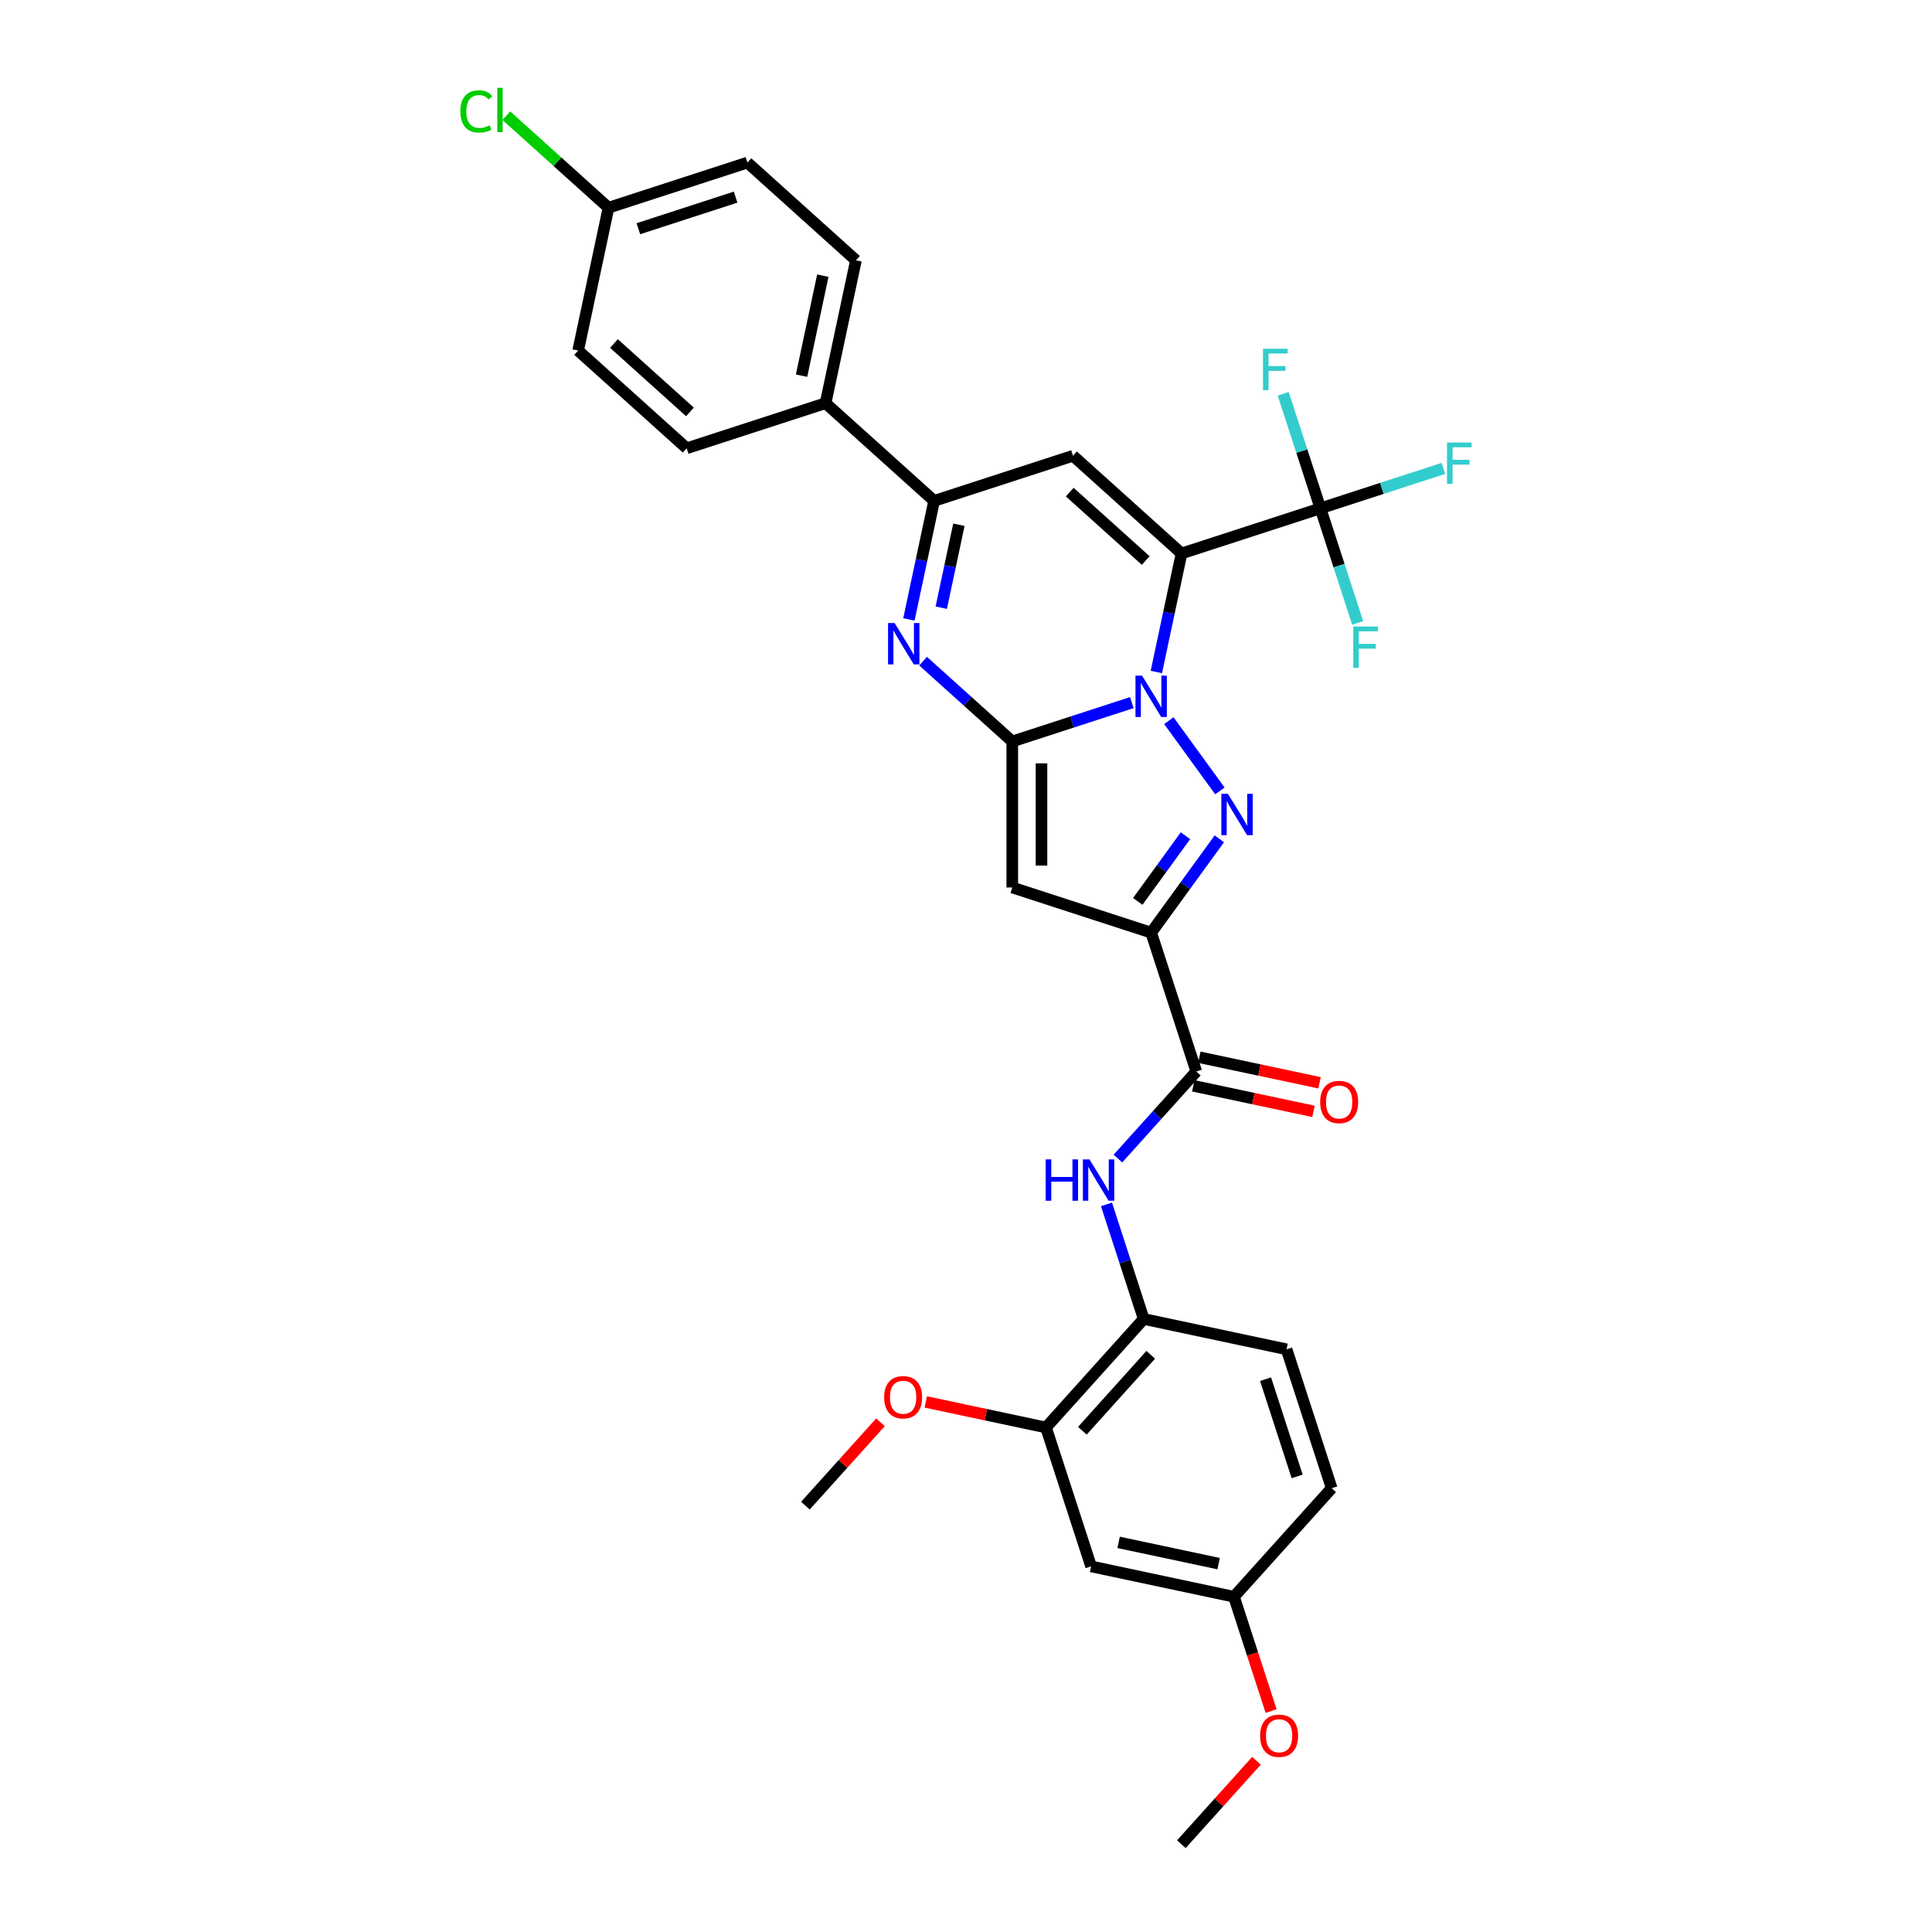 <?xml version='1.0' encoding='iso-8859-1'?>
<svg version='1.1' baseProfile='full'
              xmlns='http://www.w3.org/2000/svg'
                      xmlns:rdkit='http://www.rdkit.org/xml'
                      xmlns:xlink='http://www.w3.org/1999/xlink'
                  xml:space='preserve'
width='1000px' height='1000px' viewBox='0 0 1000 1000'>
<!-- END OF HEADER -->
<rect style='opacity:1.0;fill:#FFFFFF;stroke:none' width='1000' height='1000' x='0' y='0'> </rect>
<path class='bond-0' d='M 598.522,347.824 L 605.042,317.15' style='fill:none;fill-rule:evenodd;stroke:#0000FF;stroke-width:6px;stroke-linecap:butt;stroke-linejoin:miter;stroke-opacity:1' />
<path class='bond-0' d='M 605.042,317.15 L 611.562,286.477' style='fill:none;fill-rule:evenodd;stroke:#000000;stroke-width:6px;stroke-linecap:butt;stroke-linejoin:miter;stroke-opacity:1' />
<path class='bond-1' d='M 585.837,363.669 L 554.895,373.723' style='fill:none;fill-rule:evenodd;stroke:#0000FF;stroke-width:6px;stroke-linecap:butt;stroke-linejoin:miter;stroke-opacity:1' />
<path class='bond-1' d='M 554.895,373.723 L 523.953,383.777' style='fill:none;fill-rule:evenodd;stroke:#000000;stroke-width:6px;stroke-linecap:butt;stroke-linejoin:miter;stroke-opacity:1' />
<path class='bond-2' d='M 604.995,373.011 L 631.411,409.369' style='fill:none;fill-rule:evenodd;stroke:#0000FF;stroke-width:6px;stroke-linecap:butt;stroke-linejoin:miter;stroke-opacity:1' />
<path class='bond-6' d='M 611.562,286.477 L 555.386,235.895' style='fill:none;fill-rule:evenodd;stroke:#000000;stroke-width:6px;stroke-linecap:butt;stroke-linejoin:miter;stroke-opacity:1' />
<path class='bond-6' d='M 593.019,290.125 L 553.696,254.718' style='fill:none;fill-rule:evenodd;stroke:#000000;stroke-width:6px;stroke-linecap:butt;stroke-linejoin:miter;stroke-opacity:1' />
<path class='bond-7' d='M 611.562,286.477 L 683.455,263.117' style='fill:none;fill-rule:evenodd;stroke:#000000;stroke-width:6px;stroke-linecap:butt;stroke-linejoin:miter;stroke-opacity:1' />
<path class='bond-4' d='M 523.953,383.777 L 523.953,459.369' style='fill:none;fill-rule:evenodd;stroke:#000000;stroke-width:6px;stroke-linecap:butt;stroke-linejoin:miter;stroke-opacity:1' />
<path class='bond-4' d='M 539.071,395.116 L 539.071,448.031' style='fill:none;fill-rule:evenodd;stroke:#000000;stroke-width:6px;stroke-linecap:butt;stroke-linejoin:miter;stroke-opacity:1' />
<path class='bond-5' d='M 523.953,383.777 L 500.869,362.992' style='fill:none;fill-rule:evenodd;stroke:#000000;stroke-width:6px;stroke-linecap:butt;stroke-linejoin:miter;stroke-opacity:1' />
<path class='bond-5' d='M 500.869,362.992 L 477.785,342.207' style='fill:none;fill-rule:evenodd;stroke:#0000FF;stroke-width:6px;stroke-linecap:butt;stroke-linejoin:miter;stroke-opacity:1' />
<path class='bond-3' d='M 631.128,434.167 L 613.487,458.448' style='fill:none;fill-rule:evenodd;stroke:#0000FF;stroke-width:6px;stroke-linecap:butt;stroke-linejoin:miter;stroke-opacity:1' />
<path class='bond-3' d='M 613.487,458.448 L 595.846,482.729' style='fill:none;fill-rule:evenodd;stroke:#000000;stroke-width:6px;stroke-linecap:butt;stroke-linejoin:miter;stroke-opacity:1' />
<path class='bond-3' d='M 613.604,432.565 L 601.256,449.561' style='fill:none;fill-rule:evenodd;stroke:#0000FF;stroke-width:6px;stroke-linecap:butt;stroke-linejoin:miter;stroke-opacity:1' />
<path class='bond-3' d='M 601.256,449.561 L 588.907,466.558' style='fill:none;fill-rule:evenodd;stroke:#000000;stroke-width:6px;stroke-linecap:butt;stroke-linejoin:miter;stroke-opacity:1' />
<path class='bond-9' d='M 595.846,482.729 L 619.205,554.622' style='fill:none;fill-rule:evenodd;stroke:#000000;stroke-width:6px;stroke-linecap:butt;stroke-linejoin:miter;stroke-opacity:1' />
<path class='bond-32' d='M 595.846,482.729 L 523.953,459.369' style='fill:none;fill-rule:evenodd;stroke:#000000;stroke-width:6px;stroke-linecap:butt;stroke-linejoin:miter;stroke-opacity:1' />
<path class='bond-8' d='M 470.453,320.602 L 476.973,289.928' style='fill:none;fill-rule:evenodd;stroke:#0000FF;stroke-width:6px;stroke-linecap:butt;stroke-linejoin:miter;stroke-opacity:1' />
<path class='bond-8' d='M 476.973,289.928 L 483.493,259.255' style='fill:none;fill-rule:evenodd;stroke:#000000;stroke-width:6px;stroke-linecap:butt;stroke-linejoin:miter;stroke-opacity:1' />
<path class='bond-8' d='M 487.197,314.543 L 491.761,293.072' style='fill:none;fill-rule:evenodd;stroke:#0000FF;stroke-width:6px;stroke-linecap:butt;stroke-linejoin:miter;stroke-opacity:1' />
<path class='bond-8' d='M 491.761,293.072 L 496.325,271.6' style='fill:none;fill-rule:evenodd;stroke:#000000;stroke-width:6px;stroke-linecap:butt;stroke-linejoin:miter;stroke-opacity:1' />
<path class='bond-33' d='M 555.386,235.895 L 483.493,259.255' style='fill:none;fill-rule:evenodd;stroke:#000000;stroke-width:6px;stroke-linecap:butt;stroke-linejoin:miter;stroke-opacity:1' />
<path class='bond-16' d='M 683.455,263.117 L 715.274,252.779' style='fill:none;fill-rule:evenodd;stroke:#000000;stroke-width:6px;stroke-linecap:butt;stroke-linejoin:miter;stroke-opacity:1' />
<path class='bond-16' d='M 715.274,252.779 L 747.093,242.44' style='fill:none;fill-rule:evenodd;stroke:#33CCCC;stroke-width:6px;stroke-linecap:butt;stroke-linejoin:miter;stroke-opacity:1' />
<path class='bond-17' d='M 683.455,263.117 L 673.821,233.468' style='fill:none;fill-rule:evenodd;stroke:#000000;stroke-width:6px;stroke-linecap:butt;stroke-linejoin:miter;stroke-opacity:1' />
<path class='bond-17' d='M 673.821,233.468 L 664.187,203.818' style='fill:none;fill-rule:evenodd;stroke:#33CCCC;stroke-width:6px;stroke-linecap:butt;stroke-linejoin:miter;stroke-opacity:1' />
<path class='bond-18' d='M 683.455,263.117 L 693.089,292.767' style='fill:none;fill-rule:evenodd;stroke:#000000;stroke-width:6px;stroke-linecap:butt;stroke-linejoin:miter;stroke-opacity:1' />
<path class='bond-18' d='M 693.089,292.767 L 702.722,322.416' style='fill:none;fill-rule:evenodd;stroke:#33CCCC;stroke-width:6px;stroke-linecap:butt;stroke-linejoin:miter;stroke-opacity:1' />
<path class='bond-13' d='M 483.493,259.255 L 427.317,208.673' style='fill:none;fill-rule:evenodd;stroke:#000000;stroke-width:6px;stroke-linecap:butt;stroke-linejoin:miter;stroke-opacity:1' />
<path class='bond-10' d='M 619.205,554.622 L 598.918,577.152' style='fill:none;fill-rule:evenodd;stroke:#000000;stroke-width:6px;stroke-linecap:butt;stroke-linejoin:miter;stroke-opacity:1' />
<path class='bond-10' d='M 598.918,577.152 L 578.632,599.682' style='fill:none;fill-rule:evenodd;stroke:#0000FF;stroke-width:6px;stroke-linecap:butt;stroke-linejoin:miter;stroke-opacity:1' />
<path class='bond-15' d='M 617.633,562.016 L 648.745,568.629' style='fill:none;fill-rule:evenodd;stroke:#000000;stroke-width:6px;stroke-linecap:butt;stroke-linejoin:miter;stroke-opacity:1' />
<path class='bond-15' d='M 648.745,568.629 L 679.857,575.242' style='fill:none;fill-rule:evenodd;stroke:#FF0000;stroke-width:6px;stroke-linecap:butt;stroke-linejoin:miter;stroke-opacity:1' />
<path class='bond-15' d='M 620.777,547.228 L 651.889,553.841' style='fill:none;fill-rule:evenodd;stroke:#000000;stroke-width:6px;stroke-linecap:butt;stroke-linejoin:miter;stroke-opacity:1' />
<path class='bond-15' d='M 651.889,553.841 L 683,560.454' style='fill:none;fill-rule:evenodd;stroke:#FF0000;stroke-width:6px;stroke-linecap:butt;stroke-linejoin:miter;stroke-opacity:1' />
<path class='bond-11' d='M 572.716,623.392 L 582.349,653.041' style='fill:none;fill-rule:evenodd;stroke:#0000FF;stroke-width:6px;stroke-linecap:butt;stroke-linejoin:miter;stroke-opacity:1' />
<path class='bond-11' d='M 582.349,653.041 L 591.983,682.691' style='fill:none;fill-rule:evenodd;stroke:#000000;stroke-width:6px;stroke-linecap:butt;stroke-linejoin:miter;stroke-opacity:1' />
<path class='bond-12' d='M 591.983,682.691 L 541.402,738.867' style='fill:none;fill-rule:evenodd;stroke:#000000;stroke-width:6px;stroke-linecap:butt;stroke-linejoin:miter;stroke-opacity:1' />
<path class='bond-12' d='M 595.631,701.233 L 560.224,740.557' style='fill:none;fill-rule:evenodd;stroke:#000000;stroke-width:6px;stroke-linecap:butt;stroke-linejoin:miter;stroke-opacity:1' />
<path class='bond-19' d='M 591.983,682.691 L 665.924,698.407' style='fill:none;fill-rule:evenodd;stroke:#000000;stroke-width:6px;stroke-linecap:butt;stroke-linejoin:miter;stroke-opacity:1' />
<path class='bond-14' d='M 541.402,738.867 L 564.761,810.76' style='fill:none;fill-rule:evenodd;stroke:#000000;stroke-width:6px;stroke-linecap:butt;stroke-linejoin:miter;stroke-opacity:1' />
<path class='bond-25' d='M 541.402,738.867 L 510.29,732.254' style='fill:none;fill-rule:evenodd;stroke:#000000;stroke-width:6px;stroke-linecap:butt;stroke-linejoin:miter;stroke-opacity:1' />
<path class='bond-25' d='M 510.29,732.254 L 479.178,725.641' style='fill:none;fill-rule:evenodd;stroke:#FF0000;stroke-width:6px;stroke-linecap:butt;stroke-linejoin:miter;stroke-opacity:1' />
<path class='bond-20' d='M 427.317,208.673 L 443.033,134.733' style='fill:none;fill-rule:evenodd;stroke:#000000;stroke-width:6px;stroke-linecap:butt;stroke-linejoin:miter;stroke-opacity:1' />
<path class='bond-20' d='M 414.886,194.439 L 425.888,142.681' style='fill:none;fill-rule:evenodd;stroke:#000000;stroke-width:6px;stroke-linecap:butt;stroke-linejoin:miter;stroke-opacity:1' />
<path class='bond-21' d='M 427.317,208.673 L 355.424,232.033' style='fill:none;fill-rule:evenodd;stroke:#000000;stroke-width:6px;stroke-linecap:butt;stroke-linejoin:miter;stroke-opacity:1' />
<path class='bond-35' d='M 564.761,810.76 L 638.702,826.476' style='fill:none;fill-rule:evenodd;stroke:#000000;stroke-width:6px;stroke-linecap:butt;stroke-linejoin:miter;stroke-opacity:1' />
<path class='bond-35' d='M 578.995,798.329 L 630.754,809.331' style='fill:none;fill-rule:evenodd;stroke:#000000;stroke-width:6px;stroke-linecap:butt;stroke-linejoin:miter;stroke-opacity:1' />
<path class='bond-24' d='M 665.924,698.407 L 689.283,770.3' style='fill:none;fill-rule:evenodd;stroke:#000000;stroke-width:6px;stroke-linecap:butt;stroke-linejoin:miter;stroke-opacity:1' />
<path class='bond-24' d='M 655.049,713.863 L 671.401,764.188' style='fill:none;fill-rule:evenodd;stroke:#000000;stroke-width:6px;stroke-linecap:butt;stroke-linejoin:miter;stroke-opacity:1' />
<path class='bond-27' d='M 443.033,134.733 L 386.857,84.151' style='fill:none;fill-rule:evenodd;stroke:#000000;stroke-width:6px;stroke-linecap:butt;stroke-linejoin:miter;stroke-opacity:1' />
<path class='bond-26' d='M 355.424,232.033 L 299.248,181.452' style='fill:none;fill-rule:evenodd;stroke:#000000;stroke-width:6px;stroke-linecap:butt;stroke-linejoin:miter;stroke-opacity:1' />
<path class='bond-26' d='M 357.114,213.21 L 317.79,177.803' style='fill:none;fill-rule:evenodd;stroke:#000000;stroke-width:6px;stroke-linecap:butt;stroke-linejoin:miter;stroke-opacity:1' />
<path class='bond-22' d='M 638.702,826.476 L 689.283,770.3' style='fill:none;fill-rule:evenodd;stroke:#000000;stroke-width:6px;stroke-linecap:butt;stroke-linejoin:miter;stroke-opacity:1' />
<path class='bond-29' d='M 638.702,826.476 L 648.316,856.065' style='fill:none;fill-rule:evenodd;stroke:#000000;stroke-width:6px;stroke-linecap:butt;stroke-linejoin:miter;stroke-opacity:1' />
<path class='bond-29' d='M 648.316,856.065 L 657.93,885.655' style='fill:none;fill-rule:evenodd;stroke:#FF0000;stroke-width:6px;stroke-linecap:butt;stroke-linejoin:miter;stroke-opacity:1' />
<path class='bond-23' d='M 314.964,107.511 L 299.248,181.452' style='fill:none;fill-rule:evenodd;stroke:#000000;stroke-width:6px;stroke-linecap:butt;stroke-linejoin:miter;stroke-opacity:1' />
<path class='bond-28' d='M 314.964,107.511 L 288.517,83.697' style='fill:none;fill-rule:evenodd;stroke:#000000;stroke-width:6px;stroke-linecap:butt;stroke-linejoin:miter;stroke-opacity:1' />
<path class='bond-28' d='M 288.517,83.697 L 262.069,59.883' style='fill:none;fill-rule:evenodd;stroke:#00CC00;stroke-width:6px;stroke-linecap:butt;stroke-linejoin:miter;stroke-opacity:1' />
<path class='bond-34' d='M 314.964,107.511 L 386.857,84.151' style='fill:none;fill-rule:evenodd;stroke:#000000;stroke-width:6px;stroke-linecap:butt;stroke-linejoin:miter;stroke-opacity:1' />
<path class='bond-34' d='M 330.42,118.385 L 380.745,102.034' style='fill:none;fill-rule:evenodd;stroke:#000000;stroke-width:6px;stroke-linecap:butt;stroke-linejoin:miter;stroke-opacity:1' />
<path class='bond-30' d='M 455.744,736.163 L 436.312,757.745' style='fill:none;fill-rule:evenodd;stroke:#FF0000;stroke-width:6px;stroke-linecap:butt;stroke-linejoin:miter;stroke-opacity:1' />
<path class='bond-30' d='M 436.312,757.745 L 416.88,779.327' style='fill:none;fill-rule:evenodd;stroke:#000000;stroke-width:6px;stroke-linecap:butt;stroke-linejoin:miter;stroke-opacity:1' />
<path class='bond-31' d='M 650.344,911.382 L 630.912,932.964' style='fill:none;fill-rule:evenodd;stroke:#FF0000;stroke-width:6px;stroke-linecap:butt;stroke-linejoin:miter;stroke-opacity:1' />
<path class='bond-31' d='M 630.912,932.964 L 611.48,954.545' style='fill:none;fill-rule:evenodd;stroke:#000000;stroke-width:6px;stroke-linecap:butt;stroke-linejoin:miter;stroke-opacity:1' />
<path  class='atom-0' d='M 591.113 349.714
L 598.128 361.052
Q 598.824 362.171, 599.943 364.197
Q 601.061 366.223, 601.122 366.344
L 601.122 349.714
L 603.964 349.714
L 603.964 371.121
L 601.031 371.121
L 593.502 358.724
Q 592.625 357.273, 591.688 355.61
Q 590.781 353.947, 590.509 353.433
L 590.509 371.121
L 587.727 371.121
L 587.727 349.714
L 591.113 349.714
' fill='#0000FF'/>
<path  class='atom-3' d='M 635.546 410.869
L 642.561 422.208
Q 643.256 423.327, 644.375 425.353
Q 645.494 427.379, 645.554 427.5
L 645.554 410.869
L 648.396 410.869
L 648.396 432.277
L 645.463 432.277
L 637.934 419.88
Q 637.057 418.428, 636.12 416.765
Q 635.213 415.102, 634.941 414.588
L 634.941 432.277
L 632.159 432.277
L 632.159 410.869
L 635.546 410.869
' fill='#0000FF'/>
<path  class='atom-6' d='M 463.044 322.492
L 470.059 333.83
Q 470.755 334.949, 471.874 336.975
Q 472.992 339.001, 473.053 339.122
L 473.053 322.492
L 475.895 322.492
L 475.895 343.899
L 472.962 343.899
L 465.433 331.502
Q 464.556 330.051, 463.619 328.388
Q 462.712 326.725, 462.44 326.211
L 462.44 343.899
L 459.658 343.899
L 459.658 322.492
L 463.044 322.492
' fill='#0000FF'/>
<path  class='atom-11' d='M 541.244 600.094
L 544.147 600.094
L 544.147 609.195
L 555.093 609.195
L 555.093 600.094
L 557.995 600.094
L 557.995 621.502
L 555.093 621.502
L 555.093 611.614
L 544.147 611.614
L 544.147 621.502
L 541.244 621.502
L 541.244 600.094
' fill='#0000FF'/>
<path  class='atom-11' d='M 563.892 600.094
L 570.906 611.433
Q 571.602 612.552, 572.721 614.578
Q 573.839 616.603, 573.9 616.724
L 573.9 600.094
L 576.742 600.094
L 576.742 621.502
L 573.809 621.502
L 566.28 609.105
Q 565.403 607.653, 564.466 605.99
Q 563.559 604.327, 563.287 603.813
L 563.287 621.502
L 560.505 621.502
L 560.505 600.094
L 563.892 600.094
' fill='#0000FF'/>
<path  class='atom-16' d='M 683.319 570.399
Q 683.319 565.258, 685.859 562.386
Q 688.398 559.513, 693.146 559.513
Q 697.893 559.513, 700.433 562.386
Q 702.973 565.258, 702.973 570.399
Q 702.973 575.599, 700.403 578.563
Q 697.832 581.496, 693.146 581.496
Q 688.429 581.496, 685.859 578.563
Q 683.319 575.63, 683.319 570.399
M 693.146 579.077
Q 696.411 579.077, 698.165 576.9
Q 699.949 574.692, 699.949 570.399
Q 699.949 566.196, 698.165 564.079
Q 696.411 561.932, 693.146 561.932
Q 689.88 561.932, 688.096 564.049
Q 686.342 566.166, 686.342 570.399
Q 686.342 574.723, 688.096 576.9
Q 689.88 579.077, 693.146 579.077
' fill='#FF0000'/>
<path  class='atom-17' d='M 748.983 229.054
L 761.713 229.054
L 761.713 231.503
L 751.855 231.503
L 751.855 238.004
L 760.624 238.004
L 760.624 240.484
L 751.855 240.484
L 751.855 250.462
L 748.983 250.462
L 748.983 229.054
' fill='#33CCCC'/>
<path  class='atom-18' d='M 653.731 180.521
L 666.46 180.521
L 666.46 182.97
L 656.603 182.97
L 656.603 189.471
L 665.372 189.471
L 665.372 191.95
L 656.603 191.95
L 656.603 201.928
L 653.731 201.928
L 653.731 180.521
' fill='#33CCCC'/>
<path  class='atom-19' d='M 700.449 324.306
L 713.179 324.306
L 713.179 326.755
L 703.322 326.755
L 703.322 333.256
L 712.091 333.256
L 712.091 335.736
L 703.322 335.736
L 703.322 345.714
L 700.449 345.714
L 700.449 324.306
' fill='#33CCCC'/>
<path  class='atom-26' d='M 457.634 723.211
Q 457.634 718.071, 460.174 715.198
Q 462.714 712.326, 467.461 712.326
Q 472.208 712.326, 474.748 715.198
Q 477.288 718.071, 477.288 723.211
Q 477.288 728.412, 474.718 731.375
Q 472.148 734.308, 467.461 734.308
Q 462.744 734.308, 460.174 731.375
Q 457.634 728.442, 457.634 723.211
M 467.461 731.889
Q 470.727 731.889, 472.48 729.712
Q 474.264 727.505, 474.264 723.211
Q 474.264 719.008, 472.48 716.891
Q 470.727 714.744, 467.461 714.744
Q 464.195 714.744, 462.411 716.861
Q 460.658 718.978, 460.658 723.211
Q 460.658 727.535, 462.411 729.712
Q 464.195 731.889, 467.461 731.889
' fill='#FF0000'/>
<path  class='atom-29' d='M 238.287 57.67
Q 238.287 52.349, 240.767 49.567
Q 243.276 46.755, 248.024 46.755
Q 252.438 46.755, 254.797 49.869
L 252.801 51.502
Q 251.078 49.234, 248.024 49.234
Q 244.788 49.234, 243.065 51.411
Q 241.372 53.558, 241.372 57.67
Q 241.372 61.904, 243.125 64.081
Q 244.909 66.258, 248.356 66.258
Q 250.715 66.258, 253.466 64.837
L 254.313 67.104
Q 253.194 67.83, 251.501 68.253
Q 249.808 68.677, 247.933 68.677
Q 243.276 68.677, 240.767 65.834
Q 238.287 62.992, 238.287 57.67
' fill='#00CC00'/>
<path  class='atom-29' d='M 257.397 45.455
L 260.179 45.455
L 260.179 68.404
L 257.397 68.404
L 257.397 45.455
' fill='#00CC00'/>
<path  class='atom-30' d='M 652.234 898.43
Q 652.234 893.289, 654.774 890.417
Q 657.314 887.544, 662.061 887.544
Q 666.808 887.544, 669.348 890.417
Q 671.888 893.289, 671.888 898.43
Q 671.888 903.63, 669.318 906.594
Q 666.748 909.527, 662.061 909.527
Q 657.344 909.527, 654.774 906.594
Q 652.234 903.661, 652.234 898.43
M 662.061 907.108
Q 665.327 907.108, 667.081 904.931
Q 668.865 902.723, 668.865 898.43
Q 668.865 894.227, 667.081 892.11
Q 665.327 889.963, 662.061 889.963
Q 658.796 889.963, 657.012 892.08
Q 655.258 894.196, 655.258 898.43
Q 655.258 902.754, 657.012 904.931
Q 658.796 907.108, 662.061 907.108
' fill='#FF0000'/>
</svg>
